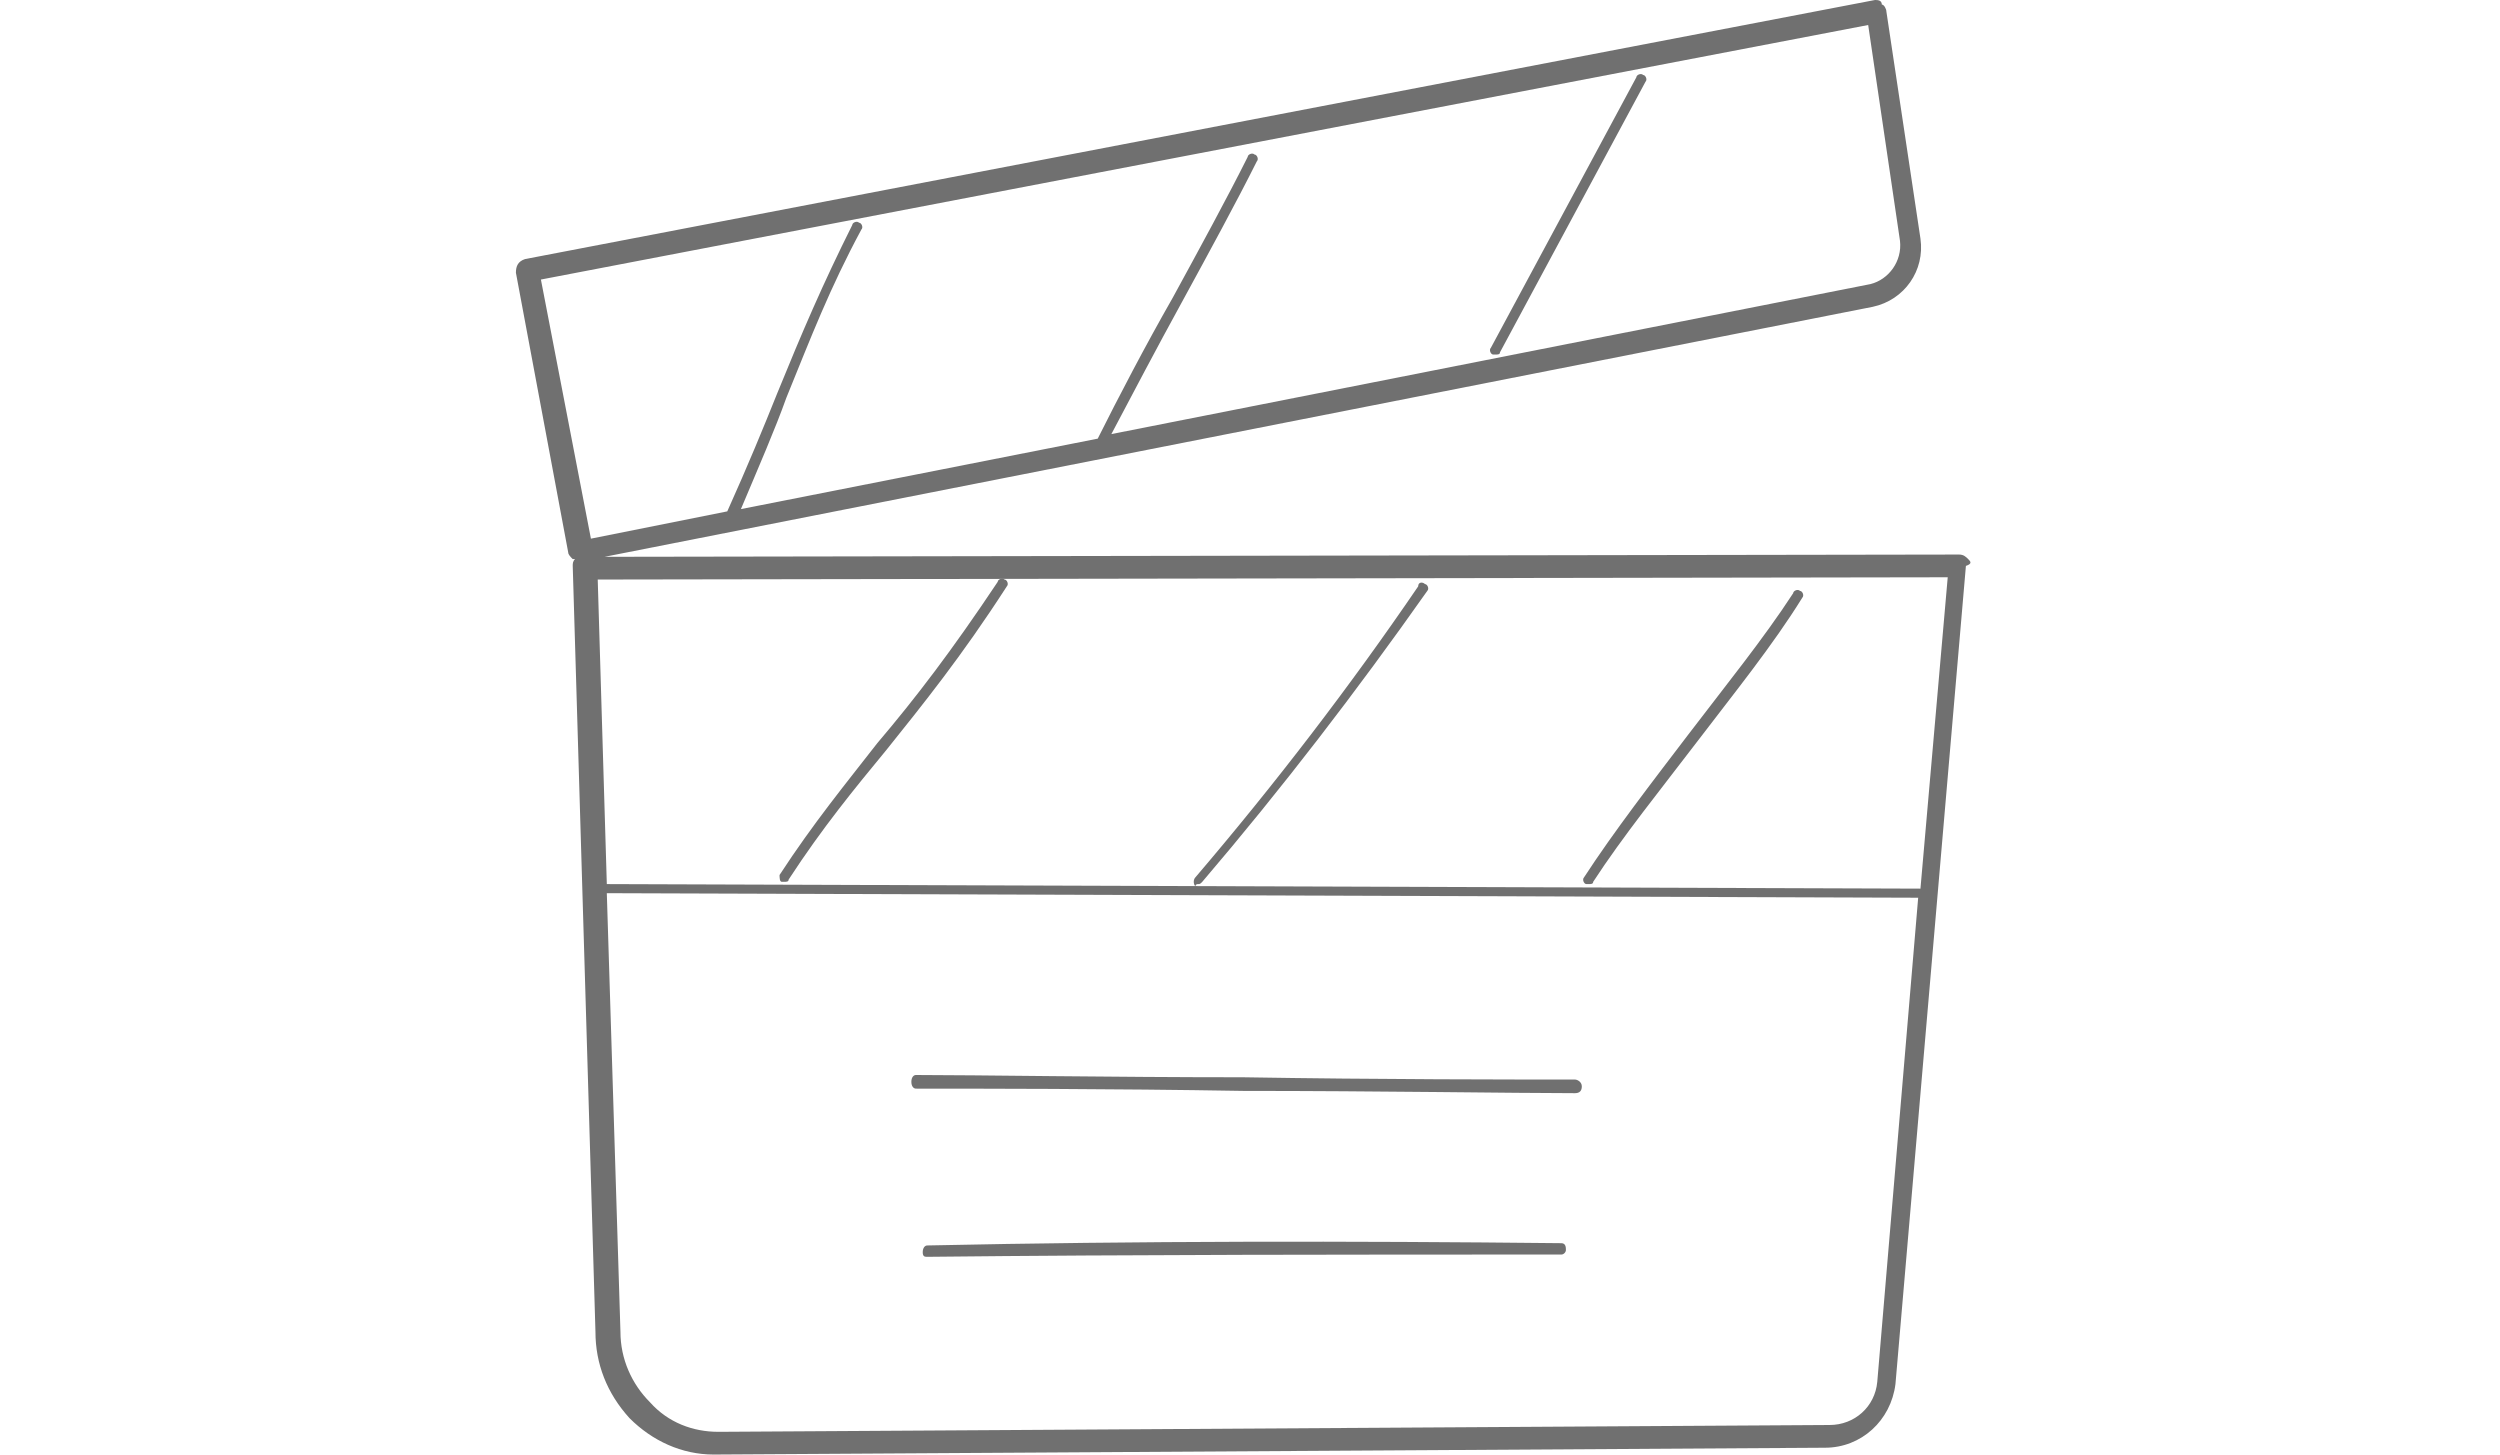 <?xml version="1.0" encoding="utf-8"?>
<!-- Generator: Adobe Illustrator 26.0.3, SVG Export Plug-In . SVG Version: 6.00 Build 0)  -->
<svg version="1.1" id="レイヤー_1" xmlns="http://www.w3.org/2000/svg" xmlns:xlink="http://www.w3.org/1999/xlink" x="0px"
	 y="0px" viewBox="0 0 110 64" style="enable-background:new 0 0 110 64;" xml:space="preserve">
<style type="text/css">
	.st0{fill:#707070;}
</style>
<g>
	<path class="st0" d="M34.4,38.8c0,0,0.1,0,0.1,0c0.1,0,0.2,0,0.2-0.1c1.5-2.3,2.9-4,4.3-5.7c1.6-2,3.3-4.1,5.3-7.2
		c0.1-0.1,0-0.3-0.1-0.3c-0.1-0.1-0.3,0-0.3,0.1c-2,3-3.6,5.1-5.3,7.1c-1.4,1.8-2.8,3.5-4.3,5.8C34.3,38.6,34.3,38.8,34.4,38.8z"/>
	<path class="st0" d="M52.7,38.9c0.1,0,0.1,0,0.2-0.1c3.5-4.1,6.8-8.4,9.9-12.8c0.1-0.1,0-0.3-0.1-0.3c-0.1-0.1-0.3-0.1-0.3,0.1
		c-3,4.4-6.3,8.7-9.8,12.8c-0.1,0.1-0.1,0.3,0,0.4C52.6,38.9,52.7,38.9,52.7,38.9z"/>
	<path class="st0" d="M69.9,38.9c0.1,0,0.2,0,0.2-0.1c1.3-2,3-4.1,4.6-6.2c1.6-2.1,3.3-4.2,4.6-6.3c0.1-0.1,0-0.3-0.1-0.3
		c-0.1-0.1-0.3,0-0.3,0.1c-1.3,2-3,4.1-4.6,6.2c-1.6,2.1-3.3,4.3-4.6,6.3c-0.1,0.1,0,0.3,0.1,0.3C69.8,38.9,69.8,38.9,69.9,38.9z"/>
	<path class="st0" d="M65.8,15.6c0.1,0,0.2,0,0.2-0.1l6.4-11.9c0.1-0.1,0-0.3-0.1-0.3c-0.1-0.1-0.3,0-0.3,0.1l-6.4,11.9
		c-0.1,0.1,0,0.3,0.1,0.3C65.8,15.6,65.8,15.6,65.8,15.6z"/>
	<path class="st0" d="M68.7,54.7c-9.3-0.1-18.6-0.1-27.9,0.1c-0.1,0-0.2,0.1-0.2,0.3s0.1,0.2,0.2,0.2c0,0,0,0,0,0
		c9.2-0.1,18.6-0.1,27.9-0.1c0,0,0,0,0,0c0.1,0,0.2-0.1,0.2-0.2S68.9,54.7,68.7,54.7z"/>
	<path class="st0" d="M69.3,47.5c-2.6,0-8.7,0-14.6-0.1c-5.8,0-11.8-0.1-14.4-0.1c-0.1,0-0.2,0.1-0.2,0.3s0.1,0.3,0.2,0.3
		c2.6,0,8.6,0,14.4,0.1c5.9,0,12,0.1,14.6,0.1c0.2,0,0.3-0.1,0.3-0.3C69.6,47.6,69.4,47.5,69.3,47.5z"/>
	<path class="st0" d="M86.6,24.6c-0.1-0.1-0.2-0.2-0.4-0.2h0l-59.6,0.1l55.8-11c1.4-0.3,2.3-1.6,2.1-3l-1.5-10
		c0-0.1-0.1-0.3-0.2-0.3C82.8,0,82.6,0,82.5,0L23.1,11.4c-0.3,0.1-0.4,0.3-0.4,0.6l2.3,12.3c0,0.1,0.1,0.2,0.2,0.3c0,0,0.1,0,0.1,0
		c-0.1,0.1-0.1,0.2-0.1,0.3l1,33.7c0,1.4,0.5,2.7,1.5,3.8c1,1,2.3,1.6,3.7,1.6l48.9-0.3c1.6,0,2.9-1.2,3.1-2.8l3.1-36
		C86.8,24.8,86.7,24.7,86.6,24.6z M23.8,12.3L82.2,1.1l1.4,9.5c0.1,0.9-0.5,1.7-1.3,1.9l-33.4,6.6c0.9-1.7,2-3.8,3.1-5.8
		c1.2-2.2,2.4-4.4,3.3-6.2c0.1-0.1,0-0.3-0.1-0.3c-0.1-0.1-0.3,0-0.3,0.1c-0.9,1.8-2.1,4-3.3,6.2c-1.2,2.1-2.4,4.4-3.3,6.2
		c0,0,0,0,0,0l-15.7,3.1c0.8-1.9,1.5-3.5,2-4.9c1.1-2.7,1.9-4.8,3.3-7.4c0.1-0.1,0-0.3-0.1-0.3c-0.1-0.1-0.3,0-0.3,0.1
		c-1.3,2.6-2.2,4.7-3.3,7.4c-0.6,1.5-1.3,3.2-2.2,5.2l-6,1.2L23.8,12.3z M82.6,60.8c-0.1,1.1-1,1.9-2.1,1.9L31.7,63c0,0-0.1,0-0.1,0
		c-1.1,0-2.2-0.4-3-1.3c-0.8-0.8-1.3-1.9-1.3-3.1l-0.6-19.3l57.7,0.2L82.6,60.8z M84.5,39.1l-57.8-0.2l-0.4-13.4l59.4-0.1L84.5,39.1
		z"/>
</g>
</svg>
